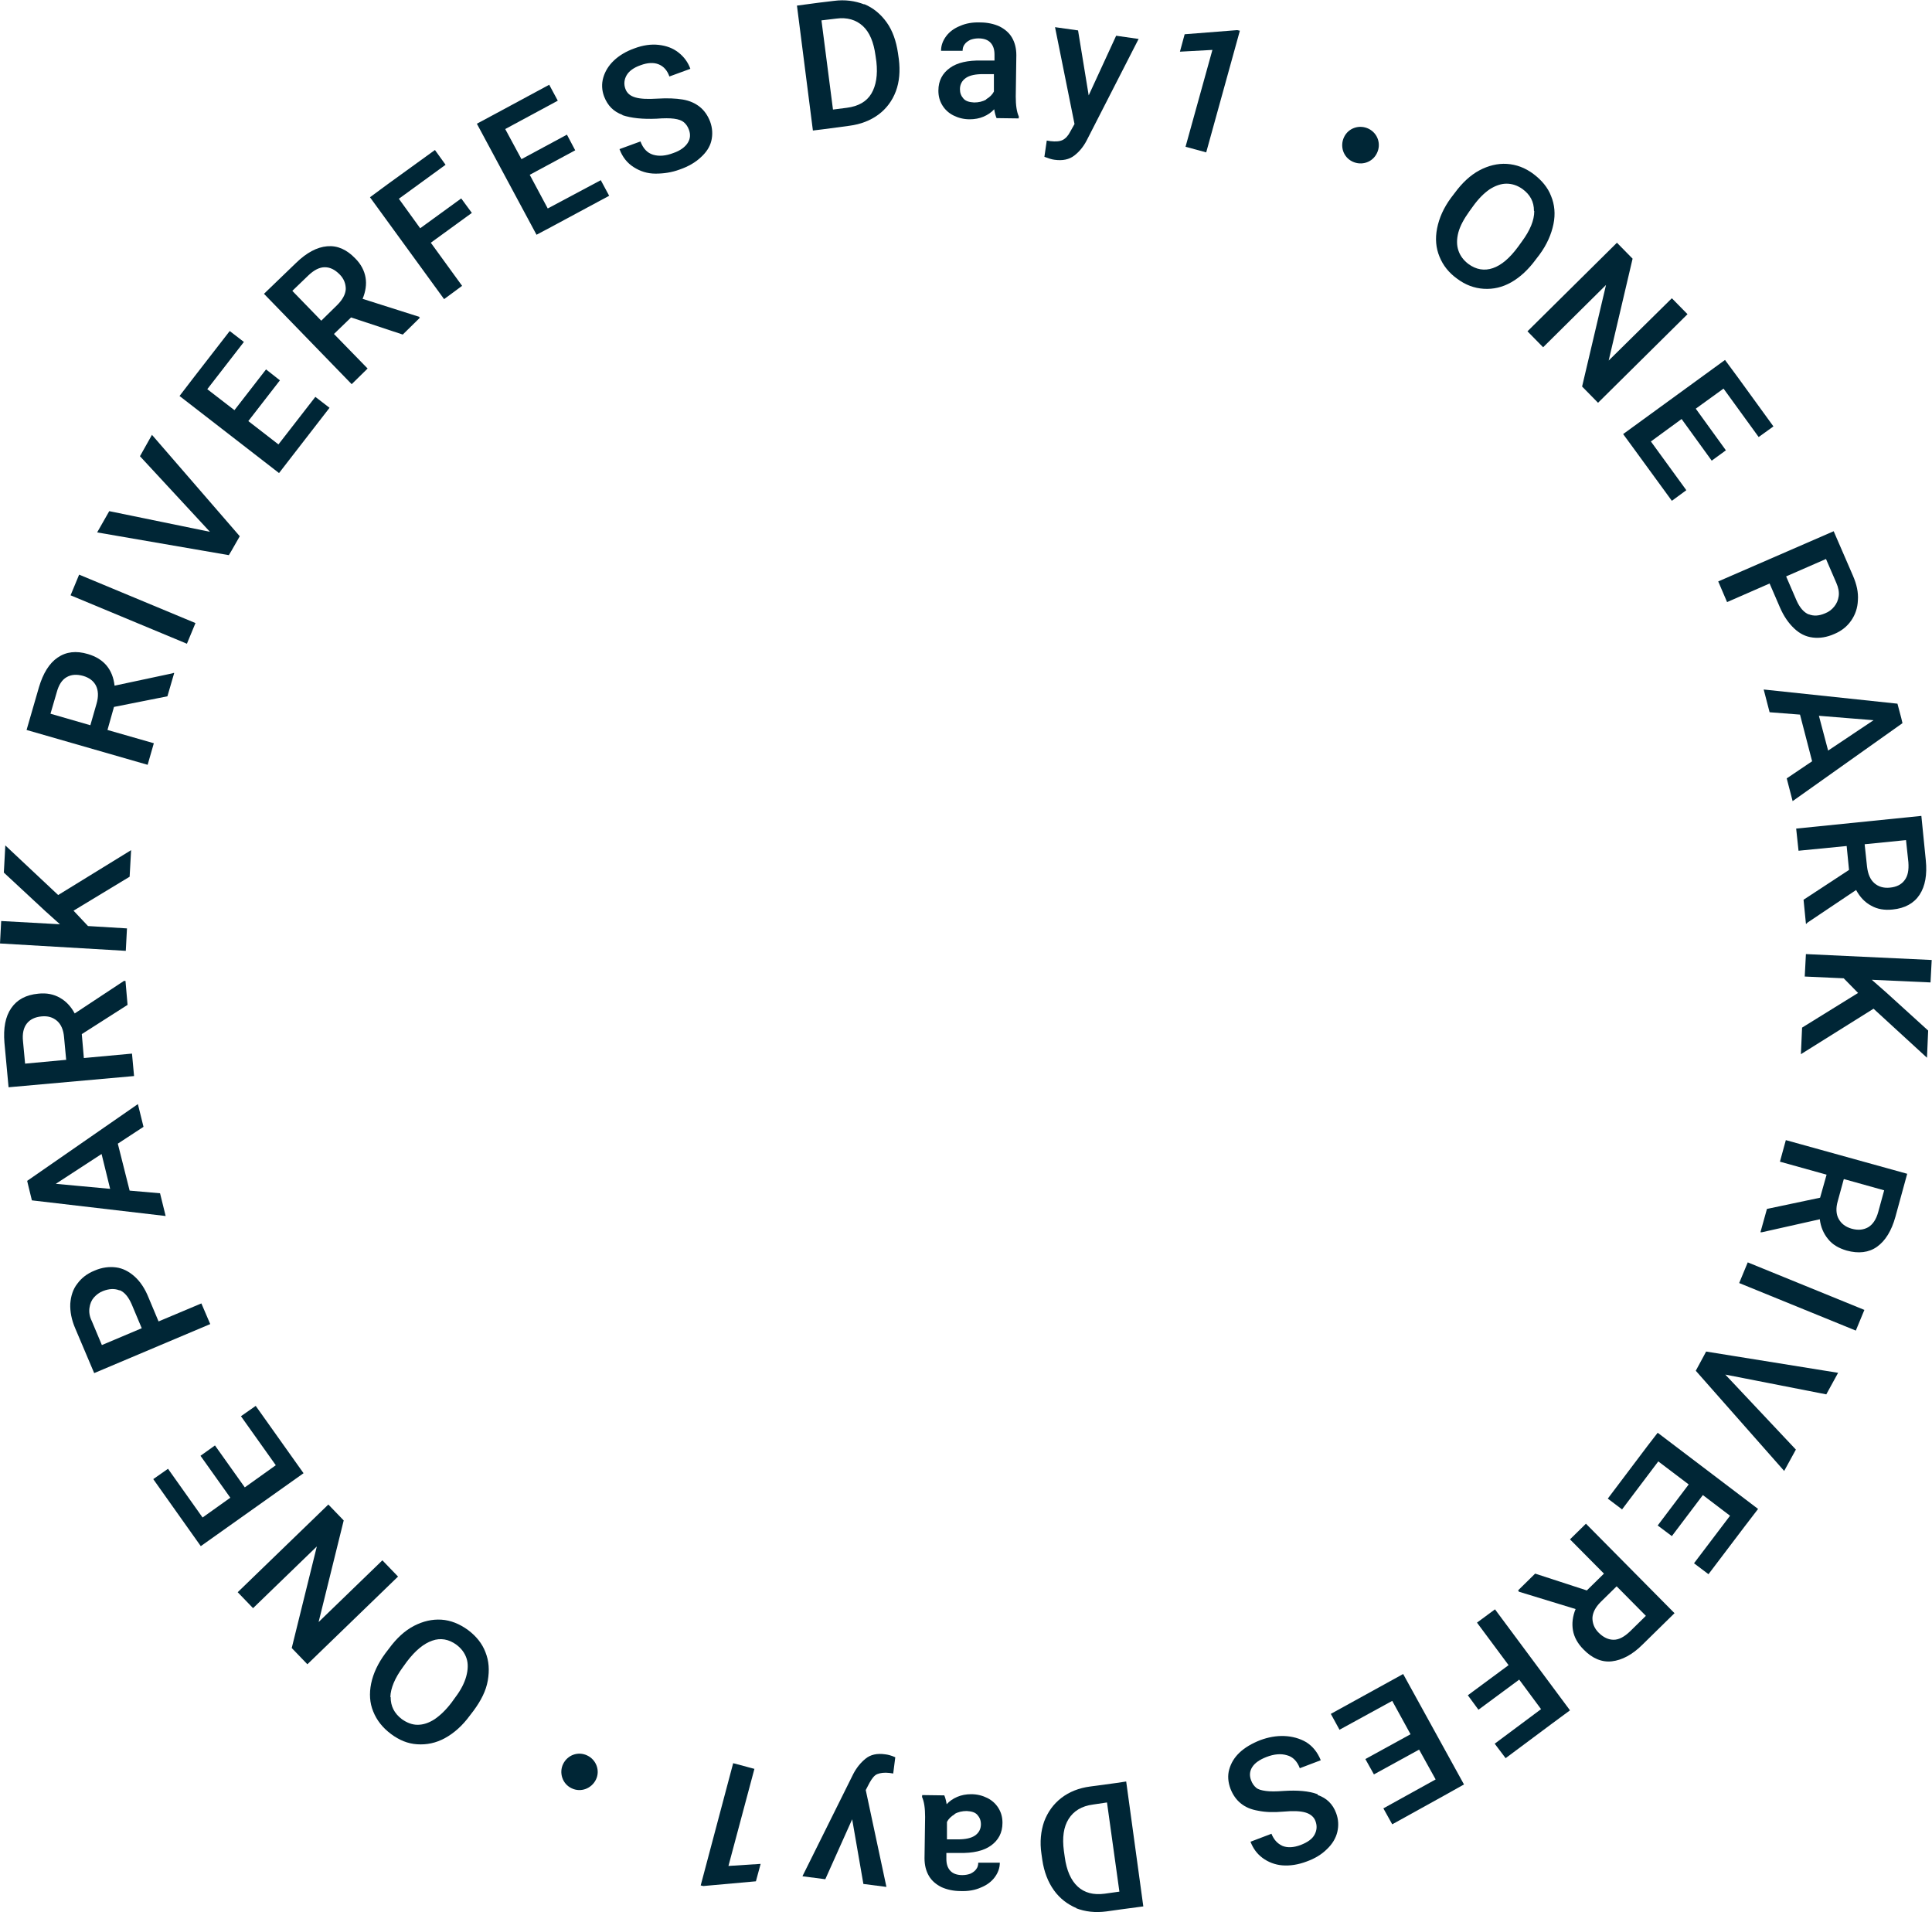 <?xml version="1.0" encoding="UTF-8"?>
<svg id="_レイヤー_2" data-name="レイヤー 2" xmlns="http://www.w3.org/2000/svg" viewBox="0 0 65.43 64.76">
  <defs>
    <style>
      .cls-1 {
        fill: #002636;
        stroke-width: 0px;
      }
    </style>
  </defs>
  <g id="_レイヤー_1-2" data-name="レイヤー 1">
    <g>
      <path class="cls-1" d="M51.18,9.56c-.3.17-.61.24-.93.22-.32-.02-.62-.13-.9-.34-.28-.2-.48-.45-.6-.75-.12-.29-.15-.61-.08-.96s.22-.69.47-1.03l.13-.17c.25-.34.53-.6.83-.76s.62-.24.93-.22c.32.02.62.13.9.34.28.21.49.46.6.75.12.29.15.61.08.95s-.22.69-.47,1.03l-.13.17c-.25.34-.53.6-.83.77ZM51.95,7.14c0-.31-.13-.55-.39-.74-.17-.12-.35-.18-.54-.18-.19,0-.38.07-.57.19-.19.13-.38.32-.56.57l-.13.18c-.18.25-.31.49-.37.71-.06.23-.06.43,0,.61.06.18.17.33.34.46.26.19.54.24.83.14.29-.1.57-.34.85-.72l.13-.18c.28-.38.42-.72.42-1.03Z"/>
      <path class="cls-1" d="M53.58,13.09l.81-3.44-2.13,2.11-.53-.54,3.03-3,.53.54-.81,3.45,2.14-2.11.53.54-3.03,3-.53-.54Z"/>
      <path class="cls-1" d="M57.11,16.6l-.49.36-1.32-1.81-.33-.45,3.45-2.51.45.61,1.19,1.64-.5.36-1.19-1.64-.94.68,1.02,1.41-.48.35-1.02-1.41-1.04.76,1.2,1.65Z"/>
      <path class="cls-1" d="M62.92,20.33c-.01.26-.09.49-.23.69-.14.2-.33.35-.57.45-.25.11-.49.15-.73.12s-.44-.13-.63-.31-.35-.41-.48-.71l-.35-.81-1.44.63-.3-.7,3.91-1.7.65,1.5c.13.3.19.57.17.84ZM61.25,20.8c.17.07.35.06.56-.03.13-.05.23-.13.31-.23.08-.1.13-.21.15-.35.02-.14-.01-.29-.08-.45l-.35-.81-1.35.59.35.81c.11.25.25.41.42.48Z"/>
      <path class="cls-1" d="M61.37,25.78l-.41-1.58-1.03-.08-.2-.77,4.53.48.13.49.04.17-3.72,2.64-.2-.77.86-.58ZM61.91,25.42l1.54-1.03-1.85-.15.31,1.17Z"/>
      <path class="cls-1" d="M61.2,31.28h-.04s-.08-.81-.08-.81l1.54-1.01-.08-.81-1.63.16-.08-.75,4.24-.43.15,1.5c.05.49-.02.88-.21,1.17-.19.29-.5.46-.91.5-.28.03-.52-.01-.73-.13-.21-.11-.38-.29-.51-.53l-1.67,1.12ZM63.15,28.6l.08.75c.03.25.11.44.25.56s.31.17.52.15c.22-.02.39-.1.5-.25.11-.14.15-.34.13-.61l-.08-.75-1.4.14Z"/>
      <path class="cls-1" d="M62.93,33.63l-.49-.5-1.32-.06.04-.76,4.26.2-.04.76-1.99-.09.49.43,1.42,1.29-.04.92-1.81-1.66-2.46,1.54.04-.9,1.89-1.17Z"/>
      <path class="cls-1" d="M59.66,41.73h-.04s.22-.79.22-.79l1.8-.38.22-.78-1.58-.44.2-.73,4.11,1.14-.4,1.46c-.13.47-.34.81-.62,1.01-.28.2-.63.24-1.03.13-.27-.08-.48-.2-.63-.39-.15-.18-.25-.41-.28-.67l-1.96.44ZM62.44,39.94l-.2.73c-.07.24-.06.45.03.61.09.16.23.27.44.33.22.06.4.04.56-.05.15-.09.27-.26.34-.52l.2-.73-1.36-.38Z"/>
      <path class="cls-1" d="M59.19,42.75l3.95,1.61-.29.7-3.95-1.61.29-.7Z"/>
      <path class="cls-1" d="M60.43,49.82l-3-3.4.27-.5.08-.15,4.47.72-.4.73-3.42-.67,2.39,2.54-.4.73Z"/>
      <path class="cls-1" d="M54.94,51.12l-.49-.37,1.35-1.79.34-.44,3.4,2.58-.46.6-1.22,1.61-.49-.37,1.22-1.61-.92-.7-1.05,1.39-.48-.36,1.05-1.39-1.03-.78-1.23,1.63Z"/>
      <path class="cls-1" d="M51.44,53.89l-.03-.03.58-.57,1.75.57.58-.57-1.15-1.16.54-.53,3,3.03-1.08,1.06c-.35.35-.7.53-1.04.57s-.67-.1-.96-.4c-.2-.2-.32-.42-.36-.65-.04-.23-.01-.48.09-.72l-1.93-.59ZM54.75,53.72l-.54.53c-.18.18-.27.36-.28.54,0,.18.06.35.21.5.16.16.33.24.51.24.18,0,.36-.1.55-.28l.54-.53-.99-1Z"/>
      <path class="cls-1" d="M52.19,57.88l-.74-1-1.38,1.02-.36-.49,1.38-1.02-1.07-1.44.61-.45,2.54,3.42-.61.45-1.57,1.17-.37-.49,1.57-1.17Z"/>
      <path class="cls-1" d="M45.36,58.57l-.29-.53,1.96-1.08.49-.27,2.06,3.74-.66.37-1.77.98-.3-.54,1.77-.98-.56-1.01-1.53.84-.29-.52,1.53-.84-.62-1.13-1.79.98Z"/>
      <path class="cls-1" d="M44.63,60.79c.3.1.51.31.62.61.08.21.09.43.04.64s-.17.41-.35.58c-.18.18-.41.32-.69.42-.29.11-.57.15-.82.13s-.48-.11-.67-.25-.32-.32-.41-.55l.71-.27c.08.2.2.33.37.41.17.07.38.06.62-.03.23-.09.39-.2.47-.35.08-.15.09-.3.03-.46-.05-.14-.17-.24-.34-.29-.17-.05-.42-.06-.74-.03-.34.03-.62.02-.86-.03-.24-.04-.43-.12-.59-.25-.15-.12-.27-.29-.35-.5-.08-.22-.1-.44-.04-.65s.17-.4.35-.57c.18-.17.42-.31.7-.42.27-.1.54-.15.81-.14s.53.08.75.21c.22.14.38.34.49.61l-.71.27c-.09-.24-.24-.39-.44-.44-.2-.06-.43-.04-.69.06-.23.09-.39.2-.48.34-.09.14-.1.29-.04.45.04.11.1.19.17.25s.18.09.33.11c.14.02.34.02.6,0,.47-.03.85,0,1.15.11Z"/>
      <path class="cls-1" d="M36.46,64.62c-.31-.13-.57-.33-.77-.61s-.33-.62-.39-1.02l-.03-.21c-.06-.4-.02-.77.09-1.09.12-.32.31-.59.58-.8.27-.21.6-.34.98-.39l.89-.12.33-.05.58,4.23-.75.1-.5.07c-.38.05-.72.01-1.03-.11ZM36.06,62.89c.06.45.21.79.44,1,.23.21.53.29.91.24l.5-.07-.42-3.02-.47.07c-.39.05-.66.22-.83.49-.17.27-.22.63-.16,1.08l.03.21Z"/>
      <path class="cls-1" d="M31.23,60.84v-.05s.75.01.75.01c.03.07.06.17.08.3.1-.11.22-.19.36-.25s.3-.09.47-.09c.21,0,.39.05.55.13.16.08.29.2.38.35s.13.31.13.49c0,.34-.14.59-.39.77-.25.18-.61.26-1.07.25h-.44s0,.2,0,.2c0,.17.04.3.13.4.09.1.23.15.41.15.11,0,.2-.02.28-.05.08-.04.15-.09.19-.15.05-.06.07-.14.07-.22h.73c0,.18-.06.34-.17.49-.11.15-.27.27-.47.35-.2.09-.43.13-.69.12-.24,0-.46-.05-.64-.13-.18-.09-.33-.21-.43-.38-.1-.17-.15-.37-.15-.6l.02-1.4c0-.29-.03-.52-.11-.69ZM32.33,61.44c-.12.07-.21.16-.26.26v.59s.37,0,.37,0c.25,0,.45-.04.58-.13.13-.09.2-.22.2-.38,0-.13-.04-.23-.12-.32s-.2-.12-.36-.13c-.15,0-.29.03-.41.1Z"/>
      <path class="cls-1" d="M27.18,63.53l1.72-3.46c.11-.21.25-.38.41-.51.17-.14.39-.19.67-.15.09.01.21.04.34.1l-.07.55-.13-.02c-.17-.02-.31,0-.41.04s-.18.15-.26.29l-.13.25.7,3.28-.78-.1-.38-2.19-.91,2.03-.77-.1Z"/>
      <path class="cls-1" d="M25.55,59.9l-.88,3.29,1.09-.07-.16.59-1.78.16-.09-.02,1.1-4.14.71.19Z"/>
      <path class="cls-1" d="M19.07,59.74c.15-.31.51-.44.82-.29.31.15.44.52.29.82s-.51.44-.82.29c-.32-.15-.43-.53-.29-.82Z"/>
      <path class="cls-1" d="M14.02,55.06c.31-.16.62-.23.93-.21s.61.14.9.35c.28.21.48.46.59.75.12.3.14.61.08.96s-.23.68-.48,1.02l-.13.17c-.25.34-.53.59-.84.76s-.62.23-.94.21c-.32-.02-.61-.14-.89-.35-.28-.21-.48-.46-.6-.76-.12-.29-.14-.61-.07-.95s.23-.68.48-1.02l.13-.17c.25-.34.53-.6.84-.76ZM13.23,57.47c0,.31.12.55.38.75.17.12.35.19.53.19.19,0,.38-.06.58-.19.19-.13.38-.31.57-.56l.13-.18c.19-.25.31-.49.37-.71s.07-.43.01-.61c-.06-.18-.17-.33-.34-.46-.26-.19-.54-.24-.82-.14-.29.1-.57.33-.86.71l-.13.18c-.28.38-.42.72-.43,1.02Z"/>
      <path class="cls-1" d="M11.64,51.49l-.85,3.44,2.16-2.09.53.55-3.07,2.97-.53-.55.85-3.44-2.16,2.09-.52-.54,3.07-2.97.53.55Z"/>
      <path class="cls-1" d="M8.16,47.96l.5-.35,1.3,1.83.32.45-3.48,2.47-.44-.62-1.17-1.65.5-.35,1.17,1.65.94-.67-1.01-1.42.49-.35,1.01,1.42,1.05-.75-1.18-1.66Z"/>
      <path class="cls-1" d="M2.38,44.15c.02-.26.09-.49.24-.68.14-.19.33-.34.58-.44.25-.11.5-.14.73-.11.23.03.44.14.63.31s.35.41.47.71l.34.81,1.45-.61.3.7-3.93,1.66-.64-1.51c-.13-.3-.18-.58-.17-.84ZM4.05,43.7c-.17-.07-.35-.06-.56.02-.13.05-.23.13-.31.22s-.13.21-.15.35,0,.29.08.45l.34.81,1.35-.57-.34-.81c-.11-.25-.24-.41-.41-.48Z"/>
      <path class="cls-1" d="M3.99,38.73l.4,1.59,1.03.09.19.77-4.53-.53-.12-.49-.04-.17,3.75-2.6.19.77-.87.57ZM3.44,39.08l-1.55,1.01,1.84.17-.29-1.18Z"/>
      <path class="cls-1" d="M4.21,33.22h.04s.07.81.07.81l-1.55.99.07.81,1.63-.15.07.76-4.25.38-.14-1.51c-.04-.49.03-.88.23-1.17s.5-.45.92-.49c.28-.03.52.02.73.14s.37.29.5.53l1.68-1.11ZM2.24,35.88l-.07-.75c-.02-.25-.1-.44-.24-.56-.14-.12-.31-.17-.52-.15-.22.02-.39.1-.5.24s-.16.34-.13.61l.07.75,1.4-.13Z"/>
      <path class="cls-1" d="M2.5,30.85l.48.51,1.32.08-.04.76-4.26-.25.04-.76,1.99.11-.49-.44-1.41-1.31.05-.92,1.79,1.68,2.47-1.52-.05.9-1.9,1.15Z"/>
      <path class="cls-1" d="M5.86,22.79h.04s-.23.79-.23.79l-1.81.36-.22.78,1.57.45-.21.73-4.1-1.18.42-1.45c.14-.47.35-.81.63-1,.29-.2.63-.24,1.03-.12.27.08.48.21.63.39.15.18.24.41.27.68l1.97-.42ZM3.06,24.56l.21-.73c.07-.24.06-.45-.02-.61-.08-.16-.23-.27-.43-.33-.22-.06-.4-.05-.56.04s-.27.26-.34.52l-.21.72,1.35.39Z"/>
      <path class="cls-1" d="M6.33,21.8l-3.94-1.64.29-.7,3.94,1.64-.29.7Z"/>
      <path class="cls-1" d="M5.15,14.73l2.97,3.43-.28.49-.09.15-4.46-.77.41-.72,3.41.7-2.37-2.56.41-.73Z"/>
      <path class="cls-1" d="M10.68,13.44l.48.37-1.37,1.77-.34.44-3.37-2.61.46-.6,1.24-1.6.48.37-1.24,1.6.92.71,1.07-1.38.47.37-1.07,1.38,1.02.79,1.25-1.61Z"/>
      <path class="cls-1" d="M14.19,10.73l.03.03-.58.57-1.75-.58-.58.56,1.14,1.17-.54.53-2.97-3.06,1.09-1.05c.35-.34.7-.53,1.05-.56.35-.03.66.11.95.41.2.2.31.42.35.65.04.23,0,.48-.1.72l1.92.61ZM10.88,10.86l.54-.53c.18-.18.28-.36.29-.54,0-.18-.06-.35-.21-.5-.16-.16-.32-.24-.5-.24s-.36.09-.56.28l-.54.52.98,1.01Z"/>
      <path class="cls-1" d="M13.5,6.72l.73,1.01,1.39-1.01.36.49-1.39,1.01,1.06,1.46-.61.45-2.51-3.45.61-.45,1.59-1.15.36.5-1.58,1.15Z"/>
      <path class="cls-1" d="M20.34,6.09l.29.54-1.97,1.06-.49.26-2.02-3.76.67-.36,1.78-.96.29.54-1.78.96.55,1.02,1.54-.83.28.53-1.54.83.61,1.14,1.8-.96Z"/>
      <path class="cls-1" d="M21.08,3.89c-.3-.11-.5-.31-.62-.62-.08-.21-.09-.43-.03-.64.06-.21.18-.41.36-.58s.41-.31.69-.41c.29-.11.57-.15.83-.12.26.03.48.11.67.26s.32.33.4.55l-.71.26c-.07-.2-.19-.34-.36-.41-.17-.07-.38-.06-.62.03-.23.08-.39.2-.47.34s-.1.3-.04.46c.05.14.16.24.34.29.17.05.42.06.74.04.34-.02.62-.01.86.03.24.04.43.13.58.25.15.12.27.29.35.5.08.22.09.44.04.65s-.18.4-.36.56c-.18.17-.42.31-.71.41-.27.1-.54.14-.82.14-.28,0-.52-.08-.74-.22s-.38-.34-.48-.61l.71-.26c.09.24.23.39.43.45.2.06.43.04.69-.06.23-.08.39-.2.48-.34.09-.14.1-.29.04-.45-.04-.11-.1-.19-.17-.25s-.18-.1-.33-.12-.34-.02-.6,0c-.47.02-.85-.02-1.15-.12Z"/>
      <path class="cls-1" d="M29.27.14c.31.13.56.34.76.62.2.28.32.63.38,1.03l.03.21c.05.4.02.77-.1,1.09-.12.32-.32.59-.59.79-.27.2-.6.33-.99.38l-.9.12-.33.04-.54-4.23.75-.1.5-.06c.38-.05.72,0,1.03.12ZM29.65,1.88c-.06-.45-.2-.79-.43-1-.23-.21-.53-.3-.9-.25l-.5.06.39,3.02.47-.06c.39-.05.67-.21.83-.48s.22-.63.17-1.08l-.03-.21Z"/>
      <path class="cls-1" d="M34.5,3.96v.05s-.75-.01-.75-.01c-.03-.07-.06-.17-.08-.3-.1.11-.22.19-.36.25s-.3.09-.47.09c-.21,0-.39-.05-.55-.13-.16-.08-.29-.2-.38-.35s-.13-.31-.13-.49c0-.34.14-.59.39-.77.25-.18.61-.26,1.07-.25h.44s0-.2,0-.2c0-.17-.04-.3-.13-.4-.09-.1-.23-.15-.41-.15-.11,0-.2.02-.28.05-.08.04-.15.09-.19.15-.05.06-.07.14-.07.22h-.73c0-.18.06-.34.17-.49.11-.15.27-.27.47-.35.2-.09.43-.13.69-.12.24,0,.46.05.64.13.18.09.33.21.43.38.1.17.15.37.15.6l-.02,1.4c0,.29.03.52.11.69ZM33.4,3.36c.12-.07.21-.16.26-.26v-.59s-.37,0-.37,0c-.25,0-.45.04-.58.13-.13.09-.2.22-.2.38,0,.13.04.23.12.32s.2.12.36.13c.15,0,.29-.03.41-.1Z"/>
      <path class="cls-1" d="M38.56,1.32l-1.76,3.44c-.11.21-.25.38-.42.51-.17.13-.39.18-.67.14-.09-.01-.21-.05-.34-.1l.08-.55.13.02c.17.02.31.01.41-.04.1-.05.19-.15.26-.29l.14-.25-.66-3.28.78.11.36,2.2.93-2.02.77.11Z"/>
      <path class="cls-1" d="M40.15,4.97l.91-3.28-1.1.06.16-.59,1.78-.14.09.02-1.14,4.12-.7-.19Z"/>
      <path class="cls-1" d="M46.63,5.19c-.15.31-.52.43-.83.28-.31-.15-.43-.52-.28-.83s.52-.43.83-.28c.32.16.43.53.28.83Z"/>
    </g>
  </g>
</svg>